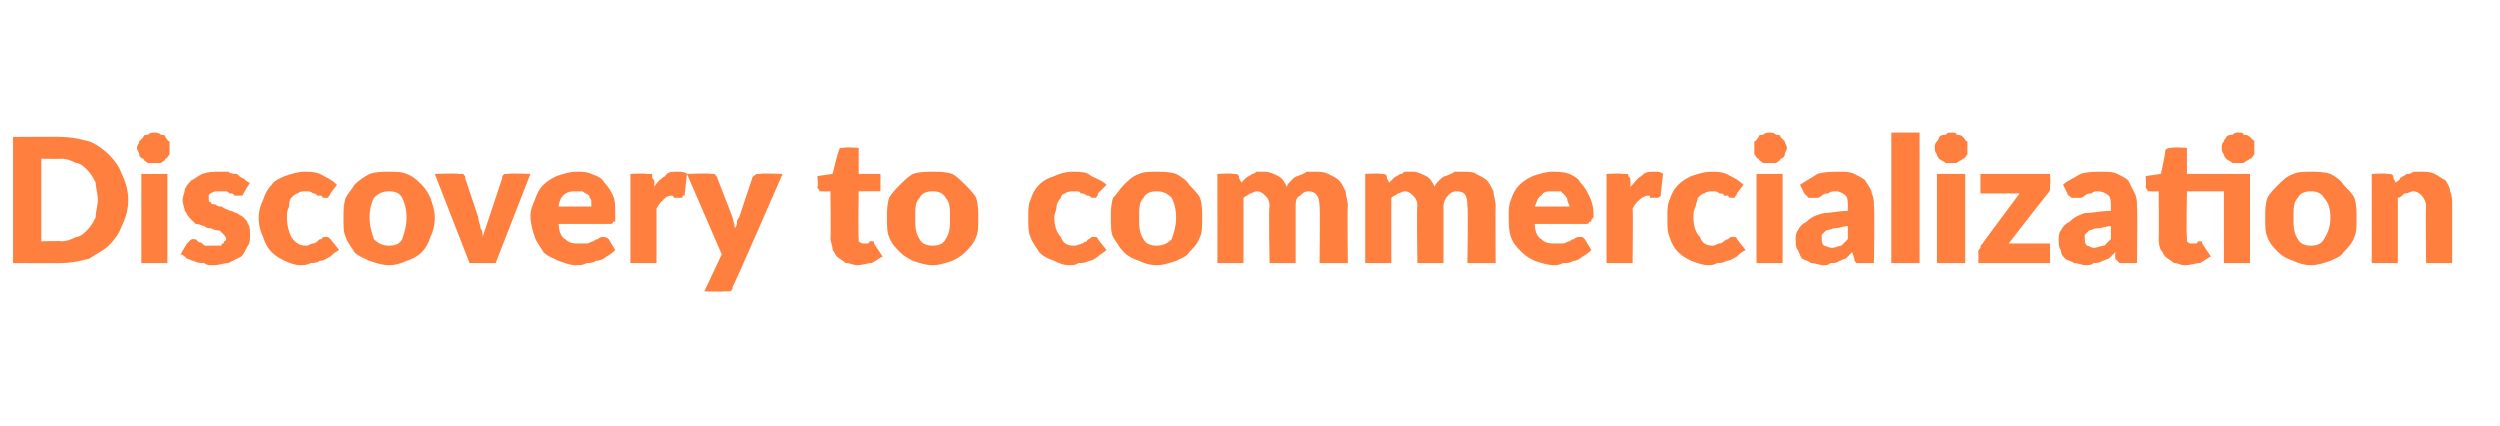 <?xml version="1.0" standalone="no"?><!DOCTYPE svg PUBLIC "-//W3C//DTD SVG 1.1//EN" "http://www.w3.org/Graphics/SVG/1.1/DTD/svg11.dtd"><svg xmlns="http://www.w3.org/2000/svg" version="1.1" width="115px" height="19.6px" viewBox="0 0 115 19.6"><desc>Discovery to commercialization</desc><defs/><g id="Polygon21207"><path d="m5.9 9.2c0 .4-.1.8-.3 1.2c-.1.3-.3.6-.6.9c-.2.2-.6.4-.9.6c-.4.1-.8.2-1.3.2c.03.01-2.2 0-2.2 0V6.3s2.23-.02 2.2 0c.5 0 .9.1 1.3.2c.3.1.7.4.9.6c.3.3.5.6.6.9c.2.4.3.8.3 1.2zm-1.4 0c0-.3-.1-.6-.1-.8c-.1-.2-.2-.4-.4-.6c-.1-.1-.3-.3-.5-.3c-.2-.1-.4-.2-.7-.2c.03.02-.9 0-.9 0v3.8s.93-.03.9 0c.3 0 .5-.1.7-.2c.2 0 .4-.2.5-.3c.2-.2.3-.4.4-.6c0-.3.1-.5.1-.8zM7.7 8v4.1H6.5V8h1.2zm.1-1.2v.3c-.1.1-.1.2-.2.2c0 .1-.1.1-.2.2h-.6c-.1-.1-.2-.1-.2-.2c-.1 0-.2-.1-.2-.2c0-.1-.1-.2-.1-.3c0-.1.1-.2.1-.3l.2-.2c0-.1.1-.1.2-.1c.1-.1.2-.1.3-.1c.1 0 .2 0 .3.1c.1 0 .2 0 .2.1c.1.1.1.2.2.2v.3zm3.4 2.1s0 .1-.1.1h-.3c-.1-.1-.1-.1-.2-.1c-.1 0-.1-.1-.2-.1h-.3c-.2 0-.3 0-.4.1c-.1 0-.1.1-.1.2c0 .1 0 .2.1.2c0 .1.1.1.2.1c.1.1.2.1.3.1c.1.1.2.1.4.2c.1 0 .2.1.3.1c.1.1.2.1.3.2c.1.1.2.2.2.3c.1.1.1.3.1.5c0 .2 0 .4-.1.5c-.1.2-.2.4-.3.5l-.6.3c-.2 0-.4.1-.7.1c-.2 0-.3 0-.4-.1c-.2 0-.3 0-.5-.1c-.1 0-.2-.1-.3-.1c-.1-.1-.2-.2-.3-.2l.3-.5l.1-.1c.1-.1.1-.1.2-.1c.1 0 .1 0 .2.1s.1 0 .2.1s.1.1.2.1h.6c.1 0 .1 0 .1-.1c.1 0 .1 0 .1-.1c.1 0 .1-.1.1-.1c0-.1-.1-.2-.1-.2l-.2-.2c-.1 0-.2 0-.4-.1c-.1 0-.2 0-.3-.1c-.1 0-.2-.1-.4-.1l-.3-.3c-.1-.1-.1-.2-.2-.3c0-.1-.1-.3-.1-.5c0-.2.1-.3.1-.5c.1-.2.2-.3.3-.4c.2-.1.3-.2.5-.3c.3-.1.5-.1.8-.1h.4c.1.1.3.1.4.1c.1.1.2.2.3.2c.1.1.2.2.3.2l-.3.5zm4 0c0 .1-.1.1-.1.2h-.2s-.1 0-.1-.1h-.2c-.1-.1-.1-.1-.2-.1c-.1-.1-.2-.1-.3-.1c-.2 0-.3 0-.4.1c-.1 0-.2.1-.3.2c-.1.1-.1.3-.1.4c-.1.2-.1.3-.1.5c0 .4.1.7.2.9c.2.3.4.4.7.4c.1 0 .2-.1.3-.1c.1 0 .2-.1.2-.1c.1-.1.1-.1.2-.1c0-.1.1-.1.2-.1c.1 0 .1 0 .2.1l.4.5c-.2.1-.3.2-.4.3c-.2.1-.3.2-.5.2c-.1.1-.3.1-.4.1c-.2.1-.3.1-.5.1c-.2 0-.5-.1-.7-.2c-.2-.1-.4-.2-.6-.4c-.2-.2-.3-.4-.4-.7c-.1-.2-.2-.5-.2-.9c0-.3.1-.6.2-.8c.1-.3.2-.5.4-.7c.1-.2.4-.3.6-.4c.3-.1.6-.2.9-.2c.3 0 .6 0 .9.2c.2.1.4.2.6.4l-.3.4zm2.7-1c.3 0 .6 0 .8.1c.3.1.5.3.7.5c.2.2.3.4.4.6c.1.3.2.6.2.9c0 .4-.1.7-.2.9c-.1.3-.2.5-.4.7c-.2.2-.4.3-.7.4c-.2.1-.5.2-.8.2c-.3 0-.6-.1-.9-.2c-.2-.1-.5-.2-.7-.4c-.1-.2-.3-.4-.4-.7c-.1-.2-.1-.5-.1-.9c0-.3 0-.6.1-.9c.1-.2.3-.4.4-.6c.2-.2.5-.4.7-.5c.3-.1.6-.1.9-.1zm0 3.4c.3 0 .5-.1.6-.3c.1-.3.2-.6.2-1c0-.4-.1-.7-.2-.9c-.1-.2-.3-.3-.6-.3c-.3 0-.5.1-.7.3c-.1.2-.2.5-.2.9c0 .4.1.7.2 1c.2.2.4.3.7.3zM24.4 8l-1.6 4.1h-1.2L20 8s1.07-.04 1.1 0h.2c.1.1.1.1.1.2L22 10c0 .2.1.3.1.5c.1.1.1.3.1.4l.3-.9l.6-1.8c0-.1 0-.1.1-.2h.2c0-.04 1 0 1 0zm2.8 1.5v-.3s-.1-.1-.1-.2c-.1-.1-.2-.1-.3-.2h-.3c-.2 0-.4 0-.6.2c-.1.1-.2.3-.2.5h1.5zm-1.5.8c0 .3.1.6.3.7c.2.2.4.2.6.2h.4c.1 0 .2-.1.3-.1c.1-.1.2-.1.2-.1c.1-.1.2-.1.2-.1c.1 0 .2 0 .3.1l.3.5c-.1.1-.2.2-.4.3c-.1.1-.3.2-.5.2c-.1.1-.3.1-.4.1c-.2.1-.3.1-.5.1c-.3 0-.5-.1-.8-.2c-.2-.1-.5-.2-.7-.4c-.1-.2-.3-.4-.4-.7c-.1-.3-.2-.6-.2-1c0-.2.1-.5.2-.7c.1-.3.2-.5.4-.7c.2-.2.4-.3.6-.4c.3-.1.6-.2.9-.2c.3 0 .5 0 .7.1c.3.1.5.2.6.4c.2.2.3.4.4.6c.1.2.1.5.1.8v.4h-.1c0 .1-.1.1-.1.1h-2.4zm4.4-1.7c.1-.2.3-.4.5-.5c.1-.2.3-.2.5-.2c.2 0 .4 0 .5.1l-.1.9c0 .1 0 .1-.1.1c0 .1 0 .1-.1.1h-.3c0-.1-.1-.1-.1-.1c-.2 0-.3.1-.4.2c-.1.1-.2.2-.3.4v2.5H29V8s.7-.04.7 0h.3v.1c0 .1 0 .1.1.2v.3zM36 8s-2.26 5.19-2.3 5.2c0 .1 0 .1-.1.2h-.3c.04.03-.9 0-.9 0l.8-1.7L31.6 8s1.06-.04 1.1 0h.2c0 .1.1.1.1.2l.7 1.8c0 .1.1.3.1.5c.1-.1.1-.2.1-.3c0-.1.1-.2.1-.2l.6-1.8c0-.1.1-.1.2-.2h.2c-.05-.04 1 0 1 0zm3.4 4.2c-.1 0-.3-.1-.5-.1c-.1-.1-.3-.2-.4-.3c-.1-.1-.1-.2-.2-.3c0-.2-.1-.4-.1-.5c.03-.04 0-2.2 0-2.2c0 0-.32.02-.3 0h-.2c0-.1-.1-.1-.1-.2c.05-.03 0-.5 0-.5l.7-.1s.25-1.05.3-1.1c0-.1.1-.1.2-.1c.02-.04.7 0 .7 0v1.2h1v.8h-1s-.03 2.08 0 2.1v.2c.1.1.2.1.2.1h.2c.1 0 .1-.1.1-.1h.2v.1l.4.6c-.2.1-.3.2-.5.3c-.2 0-.4.1-.7.1zm3.5-4.3c.3 0 .6 0 .9.1c.2.1.4.3.6.5c.2.2.4.4.5.6c.1.3.1.6.1.9c0 .4 0 .7-.1.9c-.1.3-.3.5-.5.7c-.2.2-.4.3-.6.4c-.3.1-.6.2-.9.2c-.3 0-.6-.1-.9-.2c-.2-.1-.4-.2-.6-.4c-.2-.2-.4-.4-.5-.7c-.1-.2-.1-.5-.1-.9c0-.3 0-.6.1-.9c.1-.2.3-.4.5-.6c.2-.2.4-.4.6-.5c.3-.1.6-.1.9-.1zm0 3.4c.3 0 .5-.1.6-.3c.2-.3.2-.6.2-1c0-.4 0-.7-.2-.9c-.1-.2-.3-.3-.6-.3c-.3 0-.5.1-.6.3c-.2.2-.2.5-.2.9c0 .4 0 .7.2 1c.1.2.3.3.6.3zm7.6-2.4c0 .1 0 .1-.1.2h-.1c-.1 0-.1 0-.2-.1h-.1c-.1-.1-.2-.1-.3-.1c0-.1-.1-.1-.3-.1c-.1 0-.3 0-.4.1c-.1 0-.2.1-.2.2c-.1.1-.2.3-.2.4c0 .2-.1.3-.1.5c0 .4.1.7.3.9c.1.3.3.4.6.4c.2 0 .3-.1.4-.1c0 0 .1-.1.2-.1c0-.1.1-.1.1-.1c.1-.1.1-.1.2-.1c.1 0 .2 0 .2.1l.4.5c-.1.1-.3.2-.4.3c-.1.1-.3.2-.4.2c-.2.1-.3.1-.5.1c-.1.1-.3.1-.4.1c-.3 0-.5-.1-.7-.2c-.3-.1-.5-.2-.7-.4c-.1-.2-.3-.4-.4-.7c-.1-.2-.1-.5-.1-.9c0-.3 0-.6.1-.8c.1-.3.2-.5.4-.7c.2-.2.4-.3.7-.4c.2-.1.5-.2.8-.2c.4 0 .7 0 .9.2c.2.1.5.2.7.4l-.4.4zm2.7-1c.3 0 .6 0 .9.1c.2.1.5.3.6.5c.2.2.4.4.5.6c.1.3.1.6.1.9c0 .4 0 .7-.1.9c-.1.3-.3.5-.5.7c-.1.2-.4.3-.6.4c-.3.1-.6.2-.9.2c-.3 0-.6-.1-.8-.2c-.3-.1-.5-.2-.7-.4c-.2-.2-.3-.4-.5-.7c-.1-.2-.1-.5-.1-.9c0-.3 0-.6.1-.9c.2-.2.3-.4.5-.6c.2-.2.4-.4.7-.5c.2-.1.5-.1.8-.1zm0 3.4c.3 0 .5-.1.7-.3c.1-.3.2-.6.2-1c0-.4-.1-.7-.2-.9c-.2-.2-.4-.3-.7-.3c-.3 0-.5.1-.6.3c-.2.2-.2.5-.2.9c0 .4 0 .7.2 1c.1.2.3.3.6.3zm2.8.8V8s.73-.04.7 0c.2 0 .3 0 .3.2l.1.2l.2-.2c.1-.1.2-.1.3-.2c0 0 .1 0 .2-.1h.4c.2 0 .4.1.6.2c.2.1.3.3.4.5c0-.1.1-.2.2-.3c.1-.1.2-.2.3-.2c.2-.1.3-.1.4-.2h.4c.2 0 .4 0 .6.1c.2.1.4.2.5.3c.1.1.2.3.3.5c0 .2.1.4.1.7c-.03-.03 0 2.6 0 2.6h-1.3s.03-2.63 0-2.6c0-.5-.2-.7-.5-.7c-.2 0-.3.1-.4.2c-.2.1-.2.3-.2.5v2.6h-1.2s-.05-2.63 0-2.6c0-.3-.1-.4-.2-.5c-.1-.1-.2-.2-.4-.2c-.1 0-.2.1-.3.1c-.1.1-.2.1-.3.2v3H56zm6.8 0V8s.74-.04.7 0c.2 0 .3 0 .3.2l.1.2l.2-.2c.1-.1.2-.1.3-.2c.1 0 .1 0 .2-.1h.4c.2 0 .4.1.6.2c.2.1.3.3.4.5c0-.1.1-.2.2-.3c.1-.1.2-.2.3-.2c.2-.1.3-.1.4-.2h.4c.2 0 .5 0 .6.1c.2.1.4.2.5.3c.1.1.2.3.3.5c0 .2.1.4.1.7c-.02-.03 0 2.6 0 2.6h-1.3s.04-2.63 0-2.6c0-.5-.1-.7-.5-.7c-.2 0-.3.1-.4.2c-.1.1-.2.3-.2.5v2.6h-1.2s-.04-2.63 0-2.6c0-.3-.1-.4-.2-.5c-.1-.1-.2-.2-.4-.2c-.1 0-.2.1-.3.1c-.1.1-.2.1-.3.2v3h-1.2zm9.4-2.6c0-.1-.1-.2-.1-.3c0 0 0-.1-.1-.2l-.2-.2h-.4c-.2 0-.4 0-.5.2c-.2.1-.2.3-.3.5h1.6zm-1.6.8c0 .3.1.6.3.7c.2.2.4.2.7.2h.3c.1 0 .2-.1.3-.1c.1-.1.2-.1.2-.1c.1-.1.2-.1.3-.1c.1 0 .1 0 .2.1l.3.5c-.1.1-.2.2-.4.3c-.1.1-.3.2-.4.2c-.2.1-.3.1-.5.1c-.2.1-.3.1-.4.1c-.3 0-.6-.1-.9-.2c-.2-.1-.4-.2-.6-.4c-.2-.2-.4-.4-.5-.7c-.1-.3-.1-.6-.1-1c0-.2 0-.5.1-.7c.1-.3.2-.5.4-.7c.2-.2.4-.3.6-.4c.3-.1.6-.2.9-.2c.3 0 .5 0 .8.1c.2.1.4.2.5.4c.2.2.3.4.4.6c.1.2.2.5.2.8v.2c-.1.1-.1.1-.1.2h-.1c0 .1-.1.1-.1.1h-2.4zM75 8.6c.2-.2.3-.4.5-.5c.2-.2.3-.2.6-.2c.2 0 .3 0 .4.1l-.1.9v.1c-.1.1-.1.1-.2.1h-.3c0-.1 0-.1-.1-.1c-.1 0-.3.1-.4.2c-.1.1-.2.2-.3.4c.03-.01 0 2.5 0 2.5h-1.2V8s.72-.04.7 0h.3v.1c.1.1.1.1.1.2v.3zm4.9.3c0 .1-.1.1-.1.2h-.1c-.1 0-.2 0-.2-.1h-.2c0-.1-.1-.1-.2-.1c-.1-.1-.2-.1-.3-.1c-.1 0-.3 0-.4.1c-.1 0-.2.1-.3.2c0 .1-.1.3-.1.4c-.1.2-.1.3-.1.5c0 .4.1.7.3.9c.1.3.3.4.6.4c.1 0 .2-.1.3-.1c.1 0 .2-.1.2-.1c.1-.1.2-.1.2-.1c.1-.1.1-.1.2-.1c.1 0 .2 0 .2.1l.4.5c-.2.1-.3.2-.4.3c-.2.1-.3.2-.5.2c-.1.1-.3.1-.4.1c-.2.1-.3.1-.4.1c-.3 0-.5-.1-.8-.2c-.2-.1-.4-.2-.6-.4c-.2-.2-.3-.4-.4-.7c-.1-.2-.1-.5-.1-.9c0-.3 0-.6.1-.8c.1-.3.2-.5.4-.7c.2-.2.4-.3.6-.4c.3-.1.6-.2.9-.2c.3 0 .6 0 .9.2c.2.1.4.2.6.4l-.3.4zM82 8v4.1h-1.2V8h1.2zm.2-1.2c0 .1-.1.2-.1.3c0 .1-.1.2-.2.2c0 .1-.1.1-.2.2h-.6c-.1-.1-.2-.1-.2-.2c-.1 0-.1-.1-.2-.2v-.6c.1 0 .1-.1.2-.2c0-.1.1-.1.2-.1c.1-.1.2-.1.3-.1c.1 0 .2 0 .3.1c.1 0 .2 0 .2.1l.2.2c0 .1.1.2.1.3zm2.8 3.6c-.2 0-.4.1-.6.1c-.1 0-.3.1-.4.1l-.2.2v.2c0 .1 0 .2.1.3c.1 0 .2.1.4.1c.1 0 .3-.1.4-.1l.3-.3v-.6zm-2.2-1.9c.3-.2.5-.3.8-.5c.3-.1.7-.1 1-.1c.3 0 .5 0 .7.1c.2.1.4.2.5.3c.1.2.3.4.3.6c.1.2.1.4.1.6c.04.02 0 2.6 0 2.6h-.8c-.1-.1-.1-.1-.1-.2l-.1-.3l-.3.3c-.1 0-.2.1-.3.1c-.1.1-.2.1-.4.1c-.1.1-.2.1-.3.1c-.2 0-.4-.1-.6-.1c-.1-.1-.2-.1-.4-.2c-.1-.1-.1-.2-.2-.4c-.1-.1-.1-.3-.1-.5c0-.1 0-.3.1-.4c.1-.2.2-.3.4-.4c.2-.2.4-.3.8-.4c.3 0 .7-.1 1.1-.1v-.2c0-.2 0-.4-.1-.5c-.1-.1-.3-.2-.4-.2c-.2 0-.3 0-.4.1c-.1 0-.2 0-.3.1c0 0-.1.1-.2.1h-.4l-.2-.2l-.2-.4zm5.5-2.4v6H87v-6h1.3zM90.4 8v4.1h-1.3V8h1.3zm.1-1.2v.3c-.1.1-.1.2-.2.2c-.1.1-.2.1-.3.2h-.5c-.1-.1-.2-.1-.3-.2c0 0-.1-.1-.1-.2c-.1-.1-.1-.2-.1-.3c0-.1 0-.2.1-.3c0 0 .1-.1.1-.2c.1-.1.2-.1.3-.1c.1-.1.1-.1.3-.1c.1 0 .2 0 .2.1c.1 0 .2 0 .3.1c.1.1.1.2.2.2v.3zm3.8 1.7v.2c0 .1-.1.2-.1.2c-.02 0-1.8 2.3-1.8 2.3h1.9v.9H91s.02-.49 0-.5s0-.1.1-.2c0-.1 0-.1.1-.2c-.02 0 1.7-2.3 1.7-2.3h-1.8v-.9h3.2s.04.46 0 .5zm2.8 1.9c-.2 0-.4.1-.6.1c-.2 0-.3.1-.4.1l-.2.2v.2c0 .1 0 .2.1.3c.1 0 .2.1.3.1c.2 0 .3-.1.5-.1l.3-.3v-.6zm-2.2-1.9c.2-.2.5-.3.8-.5c.3-.1.7-.1 1-.1c.3 0 .5 0 .7.1c.2.1.4.2.5.3l.3.6c.1.2.1.4.1.6c.03.02 0 2.6 0 2.6h-.8l-.2-.2v-.3l-.3.3c-.1 0-.2.1-.3.1c-.1.1-.3.1-.4.1c-.1.1-.2.1-.4.1c-.1 0-.3-.1-.5-.1c-.1-.1-.3-.1-.4-.2c-.1-.1-.2-.2-.2-.4c-.1-.1-.1-.3-.1-.5c0-.1 0-.3.1-.4c.1-.2.2-.3.4-.4c.2-.2.4-.3.7-.4c.4 0 .7-.1 1.2-.1v-.2c0-.2 0-.4-.1-.5c-.1-.1-.3-.2-.5-.2c-.1 0-.2 0-.3.1c-.1 0-.2 0-.3.1c0 0-.1.1-.2.1h-.4c-.1-.1-.2-.1-.2-.2l-.2-.4zm8.6 3.6h-1.2V8.8h-1.7s-.04 2.08 0 2.1v.2c.1.1.1.1.2.1h.2c.1 0 .1-.1.1-.1h.2v.1l.4.6c-.2.1-.3.2-.5.3c-.2 0-.4.1-.7.1c-.2 0-.3-.1-.5-.1c-.1-.1-.3-.2-.4-.3c-.1-.1-.1-.2-.2-.3c-.1-.2-.1-.4-.1-.5c.02-.04 0-2.2 0-2.2c0 0-.33.02-.3 0h-.2c0-.1-.1-.1-.1-.2c.04-.03 0-.5 0-.5l.7-.1s.24-1.05.2-1.1c.1-.1.2-.1.3-.1c.02-.04.7 0 .7 0v1.2h2.9v4.1zm.2-5.3v.3c-.1.1-.1.2-.2.2c-.1.1-.2.1-.3.2h-.5c-.1-.1-.2-.1-.3-.2c0 0-.1-.1-.1-.2c-.1-.1-.1-.2-.1-.3c0-.1 0-.2.1-.3c0-.1.1-.1.1-.2c.1-.1.2-.1.3-.1c.1-.1.1-.1.3-.1c.1 0 .2 0 .2.1c.1 0 .2 0 .3.1l.2.2v.3zm2.6 1.1c.3 0 .6 0 .9.1c.2.1.5.3.6.5c.2.2.4.4.5.6c.1.3.1.6.1.9c0 .4 0 .7-.1.9c-.1.3-.3.5-.5.7c-.1.2-.4.3-.6.4c-.3.1-.6.2-.9.2c-.3 0-.6-.1-.8-.2c-.3-.1-.5-.2-.7-.4c-.2-.2-.4-.4-.5-.7c-.1-.2-.1-.5-.1-.9c0-.3 0-.6.1-.9c.1-.2.3-.4.5-.6c.2-.2.4-.4.7-.5c.2-.1.5-.1.8-.1zm0 3.4c.3 0 .5-.1.6-.3c.2-.3.3-.6.3-1c0-.4-.1-.7-.3-.9c-.1-.2-.3-.3-.6-.3c-.3 0-.5.1-.6.3c-.2.2-.2.5-.2.9c0 .4 0 .7.2 1c.1.2.3.3.6.3zm3.9-2.9c.1-.1.2-.1.2-.2c.1-.1.2-.1.3-.2c.1 0 .2 0 .3-.1h.4c.2 0 .4 0 .6.1c.2.1.3.2.5.3c.1.2.2.3.2.5c.1.2.1.4.1.7v2.6h-1.2s-.03-2.63 0-2.6c0-.2-.1-.4-.2-.5c-.1-.1-.2-.2-.4-.2c-.1 0-.2.1-.4.1c-.1.1-.2.2-.3.2v3h-1.2V8s.72-.04.7 0c.2 0 .3 0 .3.2l.1.2z" stroke="none" fill="#ff7f3f"/></g></svg>